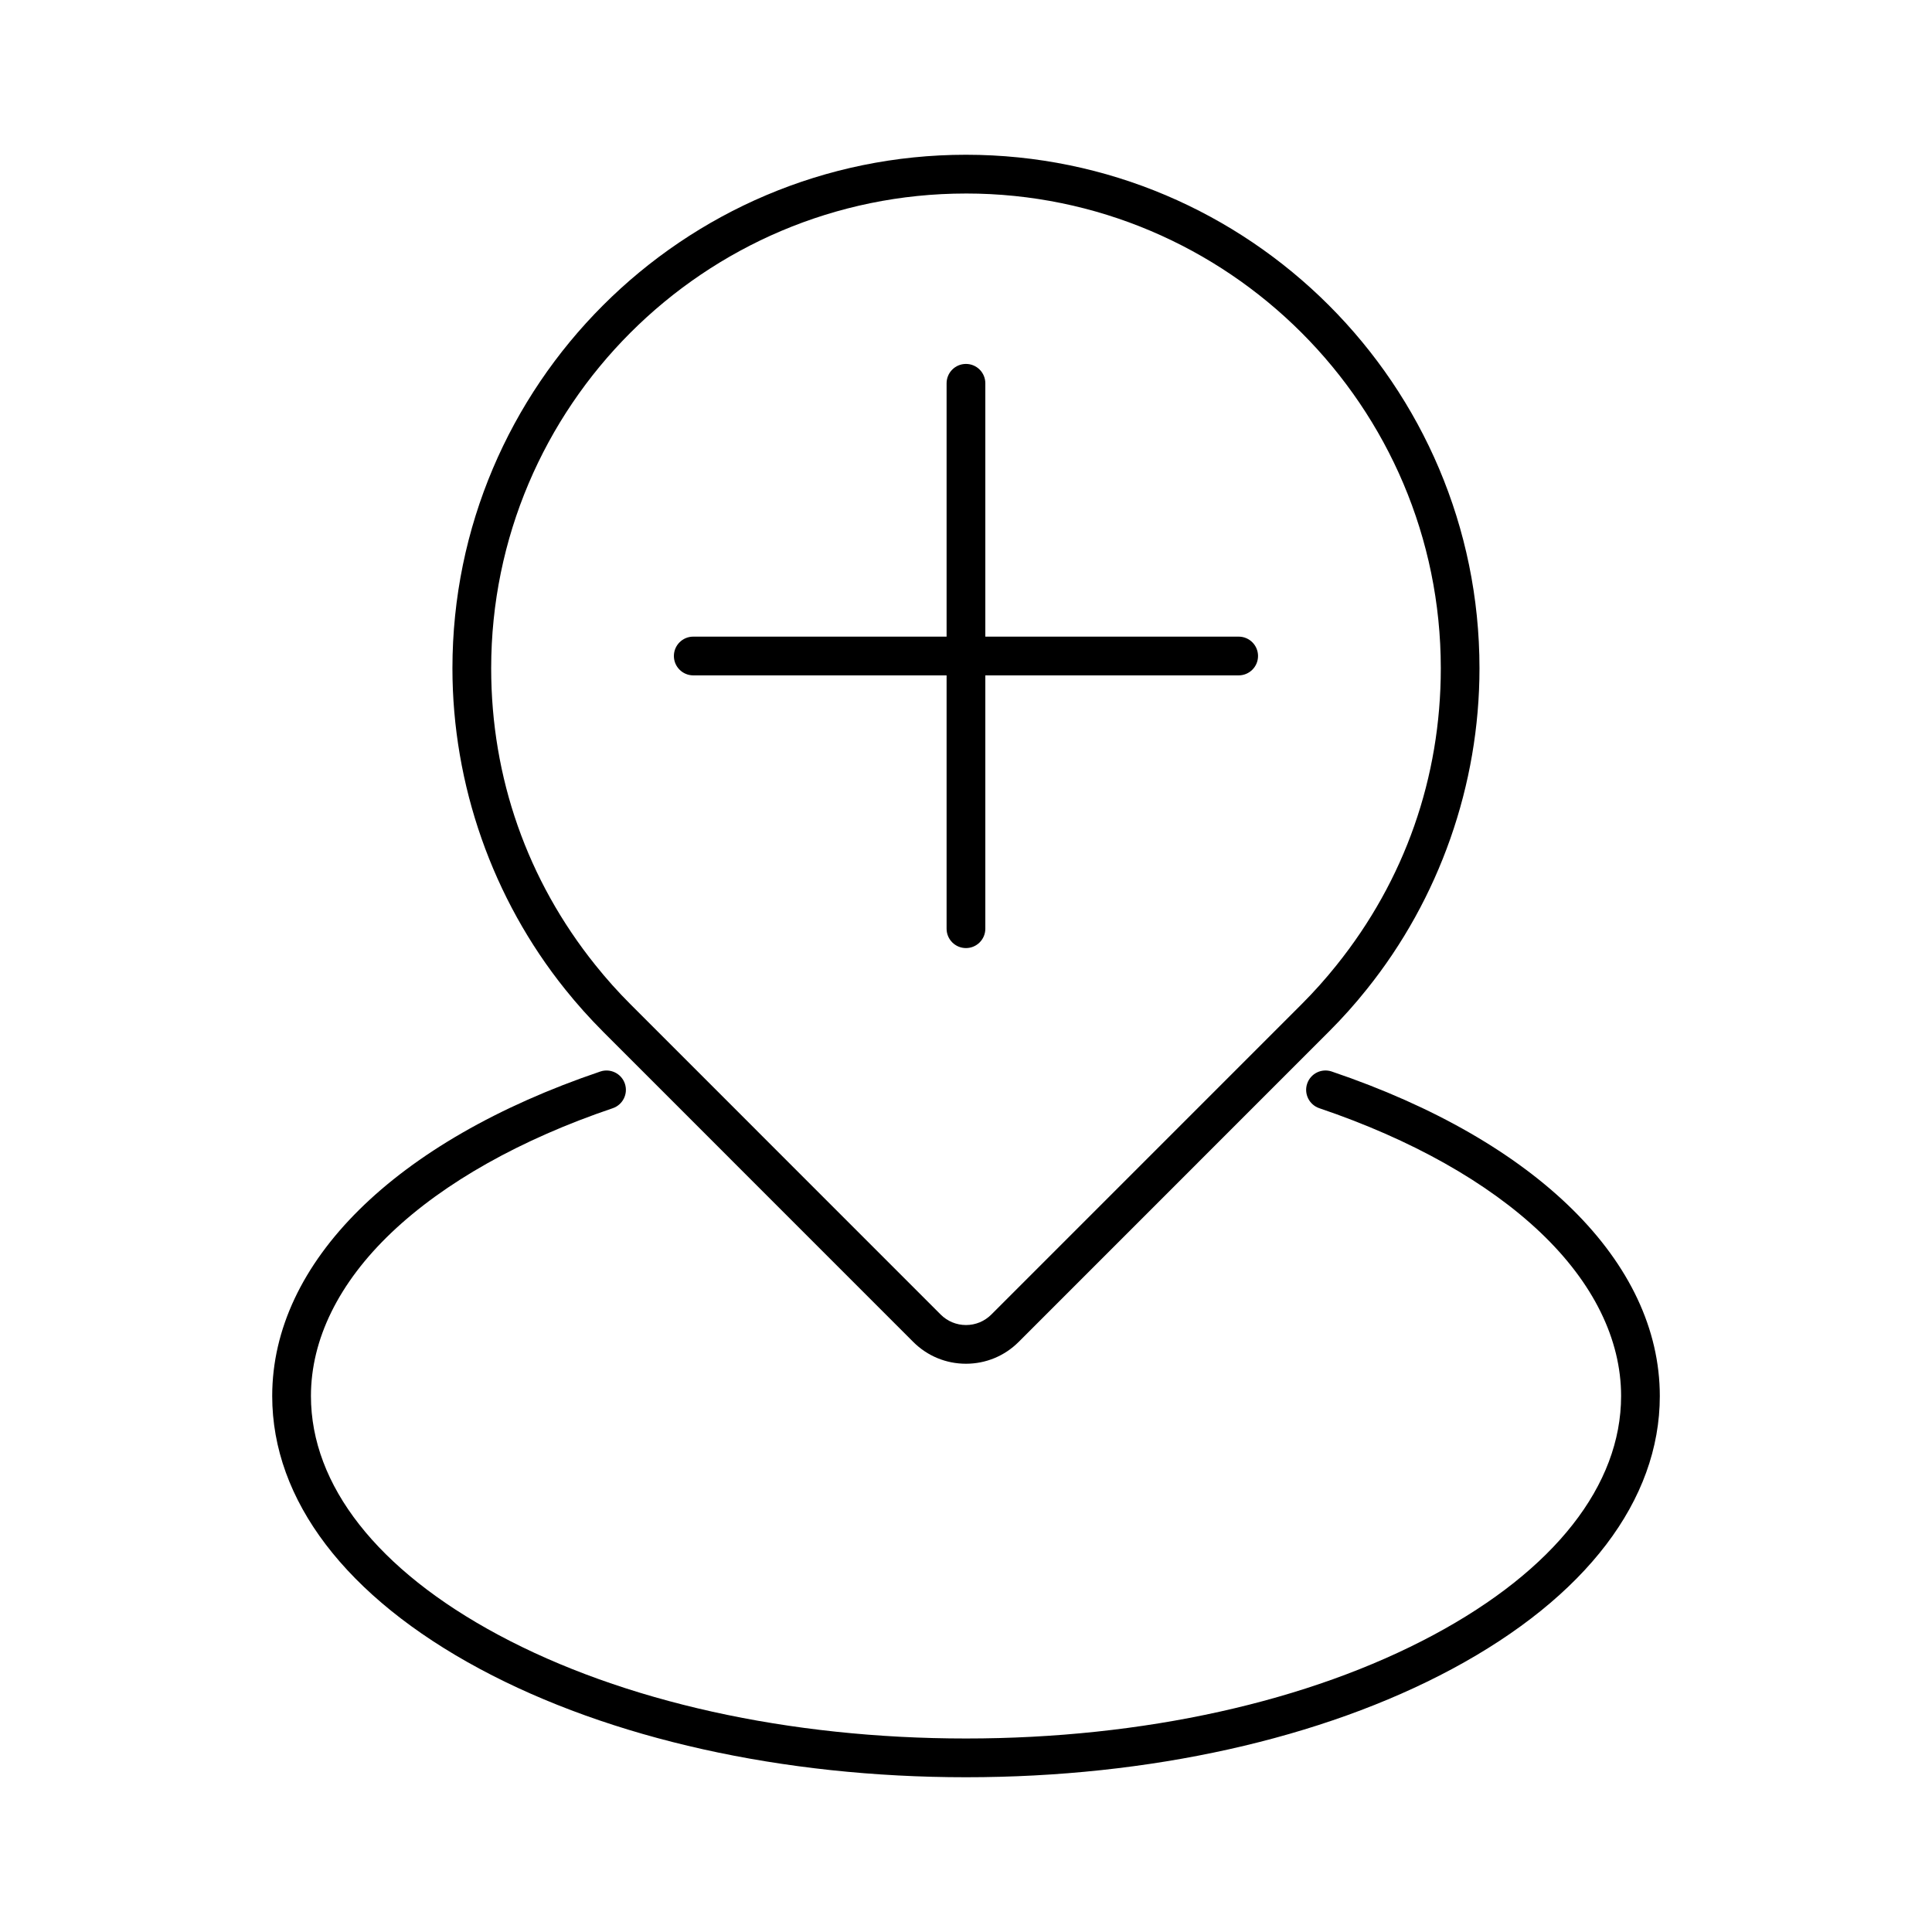 <?xml version="1.0" encoding="UTF-8"?>
<!-- The Best Svg Icon site in the world: iconSvg.co, Visit us! https://iconsvg.co -->
<svg fill="#000000" width="800px" height="800px" version="1.1" viewBox="144 144 512 512" xmlns="http://www.w3.org/2000/svg">
 <g>
  <path d="m303.75 417.34 82.273 82.289c3.734 3.727 8.695 5.777 13.965 5.777 5.269 0 10.23-2.051 13.969-5.785l82.266-82.281c3.523-3.516 6.879-7.269 9.969-11.145 19.277-24.008 29.887-54.227 29.887-85.094 0-75.043-61.051-136.09-136.09-136.09s-136.09 61.051-136.09 136.09c0 30.867 10.617 61.086 29.875 85.082 3.109 3.883 6.469 7.633 9.984 11.156zm96.246-222.06c69.379 0 125.83 56.445 125.83 125.83 0 28.953-9.551 56.156-27.633 78.676-2.863 3.586-5.965 7.055-9.215 10.305l-82.266 82.277c-1.797 1.793-4.18 2.781-6.711 2.781-2.527 0-4.918-0.988-6.711-2.777l-82.273-82.293c-3.254-3.25-6.352-6.715-9.227-10.312-18.07-22.512-27.625-49.711-27.625-78.664 0.004-69.379 56.449-125.82 125.83-125.82z"/>
  <path d="m496.92 427.96c-2.691-0.906-5.598 0.527-6.508 3.219-0.906 2.684 0.535 5.602 3.219 6.508 24.363 8.246 44.641 19.648 58.645 32.973 13.957 13.281 21.332 28.25 21.332 43.297 0 23.633-17.629 46.109-49.645 63.285-33.023 17.719-77.047 27.477-123.96 27.477-46.91 0-90.934-9.758-123.96-27.473-32.012-17.176-49.641-39.648-49.641-63.285 0-15.043 7.375-30.016 21.332-43.297 14.008-13.324 34.285-24.727 58.645-32.973 2.684-0.91 4.125-3.824 3.219-6.508s-3.824-4.125-6.508-3.219c-54.445 18.43-86.953 50.578-86.953 86 0 27.598 19.555 53.281 55.055 72.332 34.492 18.504 80.238 28.691 128.81 28.691 48.578 0 94.324-10.191 128.81-28.691 35.504-19.051 55.055-44.738 55.055-72.332-0.012-35.426-32.516-67.574-86.957-86.004z"/>
  <path d="m327.72 322.98h67.137v67.137c0 2.836 2.297 5.133 5.133 5.133 2.836 0 5.133-2.297 5.133-5.133v-67.137h67.137c2.836 0 5.133-2.297 5.133-5.133s-2.297-5.133-5.133-5.133h-67.137v-67.137c0-2.836-2.297-5.133-5.133-5.133-2.836 0-5.133 2.297-5.133 5.133v67.137h-67.137c-2.836 0-5.133 2.297-5.133 5.133 0 2.828 2.301 5.133 5.133 5.133z"/>
 </g>
</svg>